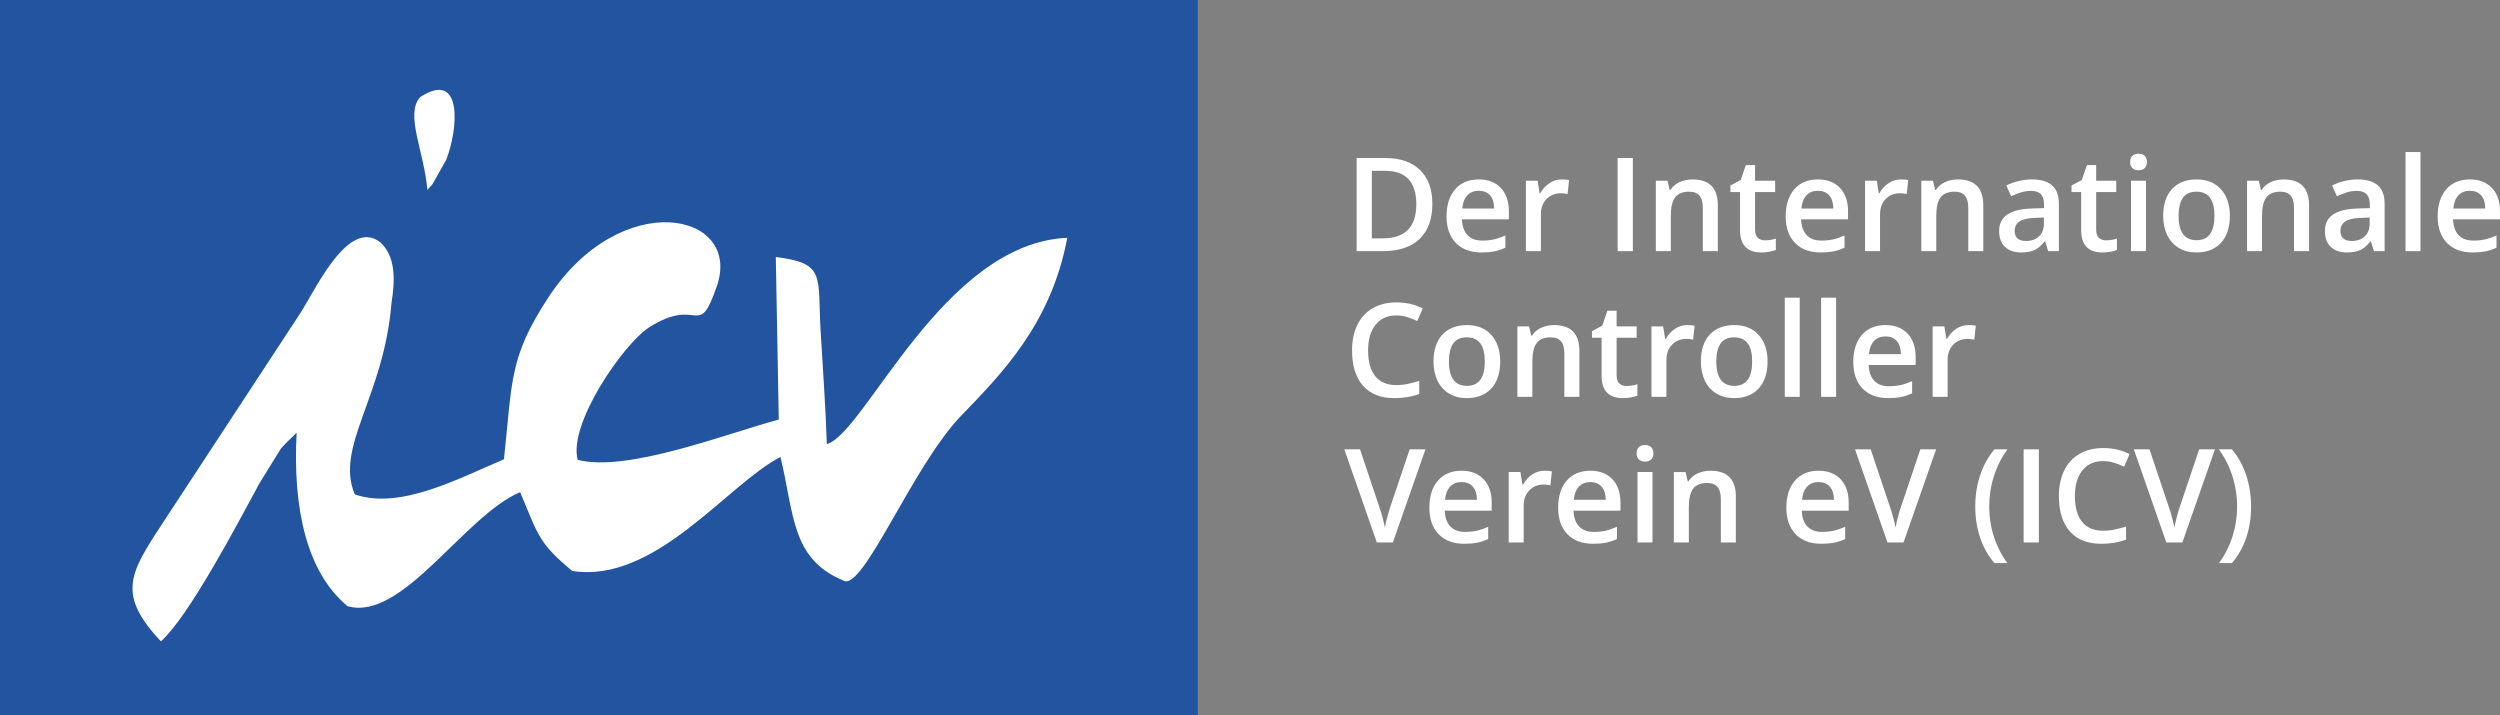 <?xml version="1.0" encoding="UTF-8"?> <!-- Creator: CorelDRAW 2017 --> <svg xmlns="http://www.w3.org/2000/svg" xmlns:xlink="http://www.w3.org/1999/xlink" xml:space="preserve" width="73.965mm" height="21.157mm" style="shape-rendering:geometricPrecision; text-rendering:geometricPrecision; image-rendering:optimizeQuality; fill-rule:evenodd; clip-rule:evenodd" viewBox="0 0 3847.97 1100.66"><rect x="0" y="0" width="3847.97" height="1100.66" fill="#808080" stroke="none"/> <defs> <style type="text/css"> <![CDATA[ .fil1 {fill:#2254A0} .fil2 {fill:white} .fil0 {fill:white;fill-rule:nonzero} ]]> </style> </defs> <g id="Слой_x0020_1">  <path class="fil0" d="M2204.67 313.53c0,23.66 -6.56,41.75 -19.68,54.27 -13.15,12.51 -32.09,18.77 -56.78,18.77l-40.08 0 0 -143.34 44.3 0c22.82,0 40.55,6.15 53.24,18.44 12.68,12.28 19,29.58 19,51.86zm-24.7 0.83c0,-34.29 -16.03,-51.46 -48.15,-51.46l-20.28 0 0 103.99 16.66 0c34.5,0 51.76,-17.5 51.76,-52.53z"></path> <path id="1" class="fil0" d="M2280.32 388.58c-16.86,0 -30.04,-4.92 -39.55,-14.75 -9.5,-9.84 -14.25,-23.43 -14.25,-40.69 0,-17.7 4.42,-31.66 13.22,-41.8 8.83,-10.13 20.95,-15.19 36.37,-15.19 14.29,0 25.6,4.35 33.89,13.05 8.3,8.7 12.45,20.68 12.45,35.93l0 12.45 -72.21 0c0.3,10.51 3.15,18.6 8.5,24.26 5.38,5.66 12.91,8.46 22.65,8.46 6.39,0 12.35,-0.6 17.87,-1.81 5.52,-1.21 11.48,-3.22 17.8,-6.02l0 18.74c-5.62,2.67 -11.31,4.58 -17.06,5.69 -5.72,1.11 -12.31,1.68 -19.68,1.68zm-4.21 -94.96c-7.33,0 -13.18,2.31 -17.6,6.96 -4.42,4.65 -7.03,11.44 -7.9,20.34l49.18 0c-0.13,-8.97 -2.27,-15.76 -6.46,-20.38 -4.18,-4.61 -9.94,-6.92 -17.23,-6.92z"></path> <path id="2" class="fil0" d="M2403.63 276.16c4.65,0 8.46,0.33 11.48,0.97l-2.28 21.48c-3.25,-0.77 -6.66,-1.17 -10.17,-1.17 -9.2,0 -16.66,3.01 -22.39,9 -5.72,6.02 -8.56,13.85 -8.56,23.46l0 56.68 -23.06 0 0 -108.41 18.04 0 3.04 19.07 1.17 0c3.58,-6.46 8.3,-11.61 14.06,-15.39 5.79,-3.78 12.01,-5.69 18.67,-5.69z"></path> <polygon id="3" class="fil0" points="2489.82,386.57 2489.82,243.23 2513.24,243.23 2513.24,386.57 "></polygon> <path id="4" class="fil0" d="M2644.07 386.57l-23.12 0 0 -66.65c0,-8.37 -1.71,-14.59 -5.05,-18.7 -3.38,-4.12 -8.73,-6.19 -16.06,-6.19 -9.74,0 -16.87,2.88 -21.38,8.63 -4.52,5.76 -6.76,15.39 -6.76,28.91l0 54.01 -23.06 0 0 -108.41 18.04 0 3.25 14.19 1.17 0c3.28,-5.18 7.93,-9.17 13.92,-11.98 6.02,-2.81 12.71,-4.21 20.01,-4.21 26.03,0 39.04,13.25 39.04,39.72l0 70.7z"></path> <path id="5" class="fil0" d="M2716.48 369.91c5.62,0 11.24,-0.87 16.87,-2.64l0 17.4c-2.54,1.11 -5.86,2.04 -9.87,2.78 -4.02,0.77 -8.17,1.14 -12.48,1.14 -21.82,0 -32.73,-11.51 -32.73,-34.53l0 -58.42 -14.82 0 0 -10.21 15.89 -8.43 7.83 -22.92 14.22 0 0 24.09 30.88 0 0 17.47 -30.88 0 0 58.02c0,5.56 1.37,9.64 4.15,12.28 2.78,2.64 6.43,3.98 10.94,3.98z"></path> <path id="6" class="fil0" d="M2802.34 388.58c-16.86,0 -30.04,-4.92 -39.55,-14.75 -9.5,-9.84 -14.25,-23.43 -14.25,-40.69 0,-17.7 4.42,-31.66 13.22,-41.8 8.83,-10.13 20.95,-15.19 36.37,-15.19 14.29,0 25.6,4.35 33.89,13.05 8.3,8.7 12.45,20.68 12.45,35.93l0 12.45 -72.21 0c0.3,10.51 3.15,18.6 8.5,24.26 5.38,5.66 12.91,8.46 22.65,8.46 6.39,0 12.35,-0.6 17.87,-1.81 5.52,-1.21 11.48,-3.22 17.8,-6.02l0 18.74c-5.62,2.67 -11.31,4.58 -17.06,5.69 -5.72,1.11 -12.31,1.68 -19.68,1.68zm-4.21 -94.96c-7.33,0 -13.18,2.31 -17.6,6.96 -4.42,4.65 -7.03,11.44 -7.9,20.34l49.18 0c-0.13,-8.97 -2.27,-15.76 -6.46,-20.38 -4.18,-4.61 -9.94,-6.92 -17.23,-6.92z"></path> <path id="7" class="fil0" d="M2925.64 276.16c4.65,0 8.46,0.33 11.48,0.97l-2.28 21.48c-3.25,-0.77 -6.66,-1.17 -10.17,-1.17 -9.2,0 -16.66,3.01 -22.39,9 -5.72,6.02 -8.56,13.85 -8.56,23.46l0 56.68 -23.06 0 0 -108.41 18.04 0 3.04 19.07 1.17 0c3.58,-6.46 8.3,-11.61 14.06,-15.39 5.79,-3.78 12.01,-5.69 18.67,-5.69z"></path> <path id="8" class="fil0" d="M3052.65 386.57l-23.12 0 0 -66.65c0,-8.37 -1.71,-14.59 -5.05,-18.7 -3.38,-4.12 -8.73,-6.19 -16.06,-6.19 -9.74,0 -16.87,2.88 -21.38,8.63 -4.52,5.76 -6.76,15.39 -6.76,28.91l0 54.01 -23.06 0 0 -108.41 18.04 0 3.25 14.19 1.17 0c3.28,-5.18 7.93,-9.17 13.92,-11.98 6.02,-2.81 12.71,-4.21 20.01,-4.21 26.03,0 39.04,13.25 39.04,39.72l0 70.7z"></path> <path id="9" class="fil0" d="M3152.5 386.57l-4.61 -15.06 -0.77 0c-5.22,6.59 -10.47,11.11 -15.79,13.48 -5.29,2.37 -12.08,3.58 -20.38,3.58 -10.64,0 -18.97,-2.88 -24.92,-8.63 -5.99,-5.76 -8.97,-13.89 -8.97,-24.43 0,-11.17 4.15,-19.61 12.45,-25.29 8.3,-5.69 20.95,-8.8 37.91,-9.3l18.73 -0.6 0 -5.79c0,-6.93 -1.64,-12.12 -4.85,-15.56 -3.25,-3.45 -8.27,-5.16 -15.06,-5.16 -5.56,0 -10.88,0.81 -15.96,2.45 -5.12,1.64 -10,3.58 -14.72,5.79l-7.43 -16.47c5.85,-3.07 12.31,-5.42 19.31,-7.02 6.99,-1.61 13.58,-2.41 19.77,-2.41 13.82,0 24.23,3.01 31.22,9.03 7.02,5.99 10.54,15.46 10.54,28.34l0 73.04 -16.47 0zm-34.29 -15.66c8.37,0 15.09,-2.34 20.14,-7.03 5.05,-4.68 7.6,-11.24 7.6,-19.67l0 -9.44 -13.92 0.6c-10.84,0.36 -18.74,2.21 -23.66,5.45 -4.95,3.21 -7.43,8.2 -7.43,14.86 0,4.85 1.44,8.6 4.32,11.24 2.88,2.64 7.19,3.98 12.95,3.98z"></path> <path id="10" class="fil0" d="M3241.5 369.91c5.62,0 11.24,-0.87 16.87,-2.64l0 17.4c-2.54,1.11 -5.86,2.04 -9.87,2.78 -4.02,0.77 -8.17,1.14 -12.48,1.14 -21.82,0 -32.73,-11.51 -32.73,-34.53l0 -58.42 -14.82 0 0 -10.21 15.89 -8.43 7.83 -22.92 14.22 0 0 24.09 30.88 0 0 17.47 -30.88 0 0 58.02c0,5.56 1.37,9.64 4.15,12.28 2.78,2.64 6.43,3.98 10.94,3.98z"></path> <path id="11" class="fil0" d="M3303.07 386.57l-23.02 0 0 -108.41 23.02 0 0 108.41zm-24.39 -137.12c0,-4.12 1.1,-7.29 3.38,-9.5 2.24,-2.24 5.45,-3.35 9.63,-3.35 4.05,0 7.23,1.11 9.47,3.35 2.24,2.21 3.38,5.39 3.38,9.5 0,3.92 -1.14,6.99 -3.38,9.27 -2.24,2.24 -5.42,3.38 -9.47,3.38 -4.18,0 -7.39,-1.13 -9.63,-3.38 -2.28,-2.28 -3.38,-5.35 -3.38,-9.27z"></path> <path id="12" class="fil0" d="M3432.19 332.17c0,17.74 -4.55,31.55 -13.61,41.49 -9.1,9.94 -21.75,14.93 -37.95,14.93 -10.14,0 -19.1,-2.27 -26.87,-6.86 -7.8,-4.58 -13.79,-11.14 -17.97,-19.74 -4.18,-8.57 -6.26,-18.51 -6.26,-29.82 0,-17.6 4.52,-31.32 13.52,-41.19 9.04,-9.87 21.75,-14.82 38.15,-14.82 15.69,0 28.1,5.05 37.27,15.15 9.14,10.1 13.72,23.72 13.72,40.85zm-78.93 0c0,25.03 9.23,37.54 27.74,37.54 18.34,0 27.47,-12.51 27.47,-37.54 0,-24.76 -9.2,-37.14 -27.64,-37.14 -9.7,0 -16.7,3.21 -21.05,9.6 -4.35,6.39 -6.52,15.59 -6.52,27.54z"></path> <path id="13" class="fil0" d="M3554.05 386.57l-23.12 0 0 -66.65c0,-8.37 -1.71,-14.59 -5.05,-18.7 -3.38,-4.12 -8.73,-6.19 -16.06,-6.19 -9.74,0 -16.87,2.88 -21.38,8.63 -4.52,5.76 -6.76,15.39 -6.76,28.91l0 54.01 -23.06 0 0 -108.41 18.04 0 3.25 14.19 1.17 0c3.28,-5.18 7.93,-9.17 13.92,-11.98 6.02,-2.81 12.71,-4.21 20.01,-4.21 26.03,0 39.04,13.25 39.04,39.72l0 70.7z"></path> <path id="14" class="fil0" d="M3653.9 386.57l-4.61 -15.06 -0.77 0c-5.22,6.59 -10.47,11.11 -15.79,13.48 -5.29,2.37 -12.08,3.58 -20.38,3.58 -10.64,0 -18.97,-2.88 -24.92,-8.63 -5.99,-5.76 -8.97,-13.89 -8.97,-24.43 0,-11.17 4.15,-19.61 12.45,-25.29 8.3,-5.69 20.95,-8.8 37.91,-9.3l18.73 -0.6 0 -5.79c0,-6.93 -1.64,-12.12 -4.85,-15.56 -3.25,-3.45 -8.27,-5.16 -15.06,-5.16 -5.56,0 -10.88,0.81 -15.96,2.45 -5.12,1.64 -10,3.58 -14.72,5.79l-7.43 -16.47c5.85,-3.07 12.31,-5.42 19.31,-7.02 6.99,-1.61 13.58,-2.41 19.77,-2.41 13.82,0 24.23,3.01 31.22,9.03 7.02,5.99 10.54,15.46 10.54,28.34l0 73.04 -16.47 0zm-34.29 -15.66c8.37,0 15.09,-2.34 20.14,-7.03 5.05,-4.68 7.6,-11.24 7.6,-19.67l0 -9.44 -13.92 0.6c-10.84,0.36 -18.74,2.21 -23.66,5.45 -4.95,3.21 -7.43,8.2 -7.43,14.86 0,4.85 1.44,8.6 4.32,11.24 2.88,2.64 7.19,3.98 12.95,3.98z"></path> <polygon id="15" class="fil0" points="3725.57,386.57 3702.55,386.57 3702.55,234 3725.57,234 "></polygon> <path id="16" class="fil0" d="M3805.84 388.58c-16.86,0 -30.04,-4.92 -39.55,-14.75 -9.5,-9.84 -14.25,-23.43 -14.25,-40.69 0,-17.7 4.42,-31.66 13.22,-41.8 8.83,-10.13 20.95,-15.19 36.37,-15.19 14.29,0 25.6,4.35 33.89,13.05 8.3,8.7 12.45,20.68 12.45,35.93l0 12.45 -72.21 0c0.3,10.51 3.15,18.6 8.5,24.26 5.38,5.66 12.91,8.46 22.65,8.46 6.39,0 12.35,-0.6 17.87,-1.81 5.52,-1.21 11.48,-3.22 17.8,-6.02l0 18.74c-5.62,2.67 -11.31,4.58 -17.06,5.69 -5.72,1.11 -12.31,1.68 -19.68,1.68zm-4.21 -94.96c-7.33,0 -13.18,2.31 -17.6,6.96 -4.42,4.65 -7.03,11.44 -7.9,20.34l49.18 0c-0.13,-8.97 -2.27,-15.76 -6.46,-20.38 -4.18,-4.61 -9.94,-6.92 -17.23,-6.92z"></path> <path id="17" class="fil0" d="M2149.09 485.49c-13.45,0 -24.06,4.79 -31.76,14.32 -7.73,9.54 -11.58,22.68 -11.58,39.48 0,17.57 3.71,30.85 11.14,39.89 7.39,9 18.14,13.52 32.19,13.52 6.09,0 11.98,-0.6 17.67,-1.81 5.69,-1.21 11.61,-2.78 17.74,-4.65l0 20.14c-11.25,4.25 -23.99,6.39 -38.21,6.39 -21.02,0 -37.11,-6.36 -48.35,-19.07 -11.24,-12.71 -16.87,-30.89 -16.87,-54.57 0,-14.89 2.71,-27.94 8.17,-39.12 5.45,-11.17 13.35,-19.74 23.69,-25.66 10.34,-5.96 22.45,-8.93 36.37,-8.93 14.66,0 28.21,3.08 40.62,9.2l-8.43 19.5c-4.85,-2.31 -9.97,-4.31 -15.36,-6.02 -5.39,-1.74 -11.08,-2.61 -17.03,-2.61z"></path> <path id="18" class="fil0" d="M2309.1 556.36c0,17.74 -4.55,31.55 -13.61,41.49 -9.1,9.94 -21.75,14.93 -37.95,14.93 -10.14,0 -19.1,-2.27 -26.87,-6.86 -7.8,-4.58 -13.79,-11.14 -17.97,-19.74 -4.18,-8.57 -6.26,-18.51 -6.26,-29.82 0,-17.6 4.52,-31.32 13.52,-41.19 9.04,-9.87 21.75,-14.82 38.15,-14.82 15.69,0 28.1,5.05 37.27,15.15 9.14,10.1 13.72,23.72 13.72,40.85zm-78.93 0c0,25.03 9.23,37.54 27.74,37.54 18.34,0 27.47,-12.51 27.47,-37.54 0,-24.76 -9.2,-37.14 -27.64,-37.14 -9.7,0 -16.7,3.21 -21.05,9.6 -4.35,6.39 -6.52,15.59 -6.52,27.54z"></path> <path id="19" class="fil0" d="M2430.96 610.76l-23.12 0 0 -66.65c0,-8.37 -1.71,-14.59 -5.05,-18.7 -3.38,-4.12 -8.73,-6.19 -16.06,-6.19 -9.74,0 -16.87,2.88 -21.38,8.63 -4.52,5.76 -6.76,15.39 -6.76,28.91l0 54.01 -23.06 0 0 -108.41 18.04 0 3.25 14.19 1.17 0c3.28,-5.18 7.93,-9.17 13.92,-11.98 6.02,-2.81 12.71,-4.21 20.01,-4.21 26.03,0 39.04,13.25 39.04,39.72l0 70.7z"></path> <path id="20" class="fil0" d="M2503.37 594.1c5.62,0 11.24,-0.87 16.87,-2.64l0 17.4c-2.54,1.11 -5.86,2.04 -9.87,2.78 -4.02,0.77 -8.17,1.14 -12.48,1.14 -21.82,0 -32.73,-11.51 -32.73,-34.53l0 -58.42 -14.82 0 0 -10.21 15.89 -8.43 7.83 -22.92 14.22 0 0 24.09 30.88 0 0 17.47 -30.88 0 0 58.02c0,5.56 1.37,9.64 4.15,12.28 2.78,2.64 6.43,3.98 10.94,3.98z"></path> <path id="21" class="fil0" d="M2596.86 500.35c4.65,0 8.46,0.33 11.48,0.97l-2.28 21.48c-3.25,-0.77 -6.66,-1.17 -10.17,-1.17 -9.2,0 -16.66,3.01 -22.39,9 -5.72,6.02 -8.56,13.85 -8.56,23.46l0 56.68 -23.06 0 0 -108.41 18.04 0 3.04 19.07 1.17 0c3.58,-6.46 8.3,-11.61 14.06,-15.39 5.79,-3.78 12.01,-5.69 18.67,-5.69z"></path> <path id="22" class="fil0" d="M2720.63 556.36c0,17.74 -4.55,31.55 -13.61,41.49 -9.1,9.94 -21.75,14.93 -37.95,14.93 -10.14,0 -19.1,-2.27 -26.87,-6.86 -7.8,-4.58 -13.79,-11.14 -17.97,-19.74 -4.18,-8.57 -6.26,-18.51 -6.26,-29.82 0,-17.6 4.52,-31.32 13.52,-41.19 9.04,-9.87 21.75,-14.82 38.15,-14.82 15.69,0 28.1,5.05 37.27,15.15 9.14,10.1 13.72,23.72 13.72,40.85zm-78.93 0c0,25.03 9.23,37.54 27.74,37.54 18.34,0 27.47,-12.51 27.47,-37.54 0,-24.76 -9.2,-37.14 -27.64,-37.14 -9.7,0 -16.7,3.21 -21.05,9.6 -4.35,6.39 -6.52,15.59 -6.52,27.54z"></path> <polygon id="23" class="fil0" points="2770.12,610.76 2747.1,610.76 2747.1,458.19 2770.12,458.19 "></polygon> <polygon id="24" class="fil0" points="2826.1,610.76 2803.08,610.76 2803.08,458.19 2826.1,458.19 "></polygon> <path id="25" class="fil0" d="M2906.36 612.77c-16.86,0 -30.04,-4.92 -39.55,-14.75 -9.5,-9.84 -14.25,-23.43 -14.25,-40.69 0,-17.7 4.42,-31.66 13.22,-41.8 8.83,-10.13 20.95,-15.19 36.37,-15.19 14.29,0 25.6,4.35 33.89,13.05 8.3,8.7 12.45,20.68 12.45,35.93l0 12.45 -72.21 0c0.3,10.51 3.15,18.6 8.5,24.26 5.38,5.66 12.91,8.46 22.65,8.46 6.39,0 12.35,-0.6 17.87,-1.81 5.52,-1.21 11.48,-3.22 17.8,-6.02l0 18.74c-5.62,2.67 -11.31,4.58 -17.06,5.69 -5.72,1.11 -12.31,1.68 -19.68,1.68zm-4.21 -94.96c-7.33,0 -13.18,2.31 -17.6,6.96 -4.42,4.65 -7.03,11.44 -7.9,20.34l49.18 0c-0.13,-8.97 -2.27,-15.76 -6.46,-20.38 -4.18,-4.61 -9.94,-6.92 -17.23,-6.92z"></path> <path id="26" class="fil0" d="M3029.67 500.35c4.65,0 8.46,0.33 11.48,0.97l-2.28 21.48c-3.25,-0.77 -6.66,-1.17 -10.17,-1.17 -9.2,0 -16.66,3.01 -22.39,9 -5.72,6.02 -8.56,13.85 -8.56,23.46l0 56.68 -23.06 0 0 -108.41 18.04 0 3.04 19.07 1.17 0c3.58,-6.46 8.3,-11.61 14.06,-15.39 5.79,-3.78 12.01,-5.69 18.67,-5.69z"></path> <path id="27" class="fil0" d="M2169.73 691.61l24.33 0 -50.19 143.34 -24.69 0 -49.99 -143.34 24.12 0 29.88 89.14c1.57,4.25 3.25,9.7 4.98,16.39 1.77,6.73 2.91,11.71 3.44,14.96 0.84,-4.95 2.14,-10.71 3.92,-17.27 1.77,-6.52 3.21,-11.34 4.32,-14.48l29.88 -88.74z"></path> <path id="28" class="fil0" d="M2253.85 836.96c-16.86,0 -30.04,-4.92 -39.55,-14.75 -9.5,-9.84 -14.25,-23.43 -14.25,-40.69 0,-17.7 4.42,-31.66 13.22,-41.8 8.83,-10.13 20.95,-15.19 36.37,-15.19 14.29,0 25.6,4.35 33.89,13.05 8.3,8.7 12.45,20.68 12.45,35.93l0 12.45 -72.21 0c0.3,10.51 3.15,18.6 8.5,24.26 5.38,5.66 12.91,8.46 22.65,8.46 6.39,0 12.35,-0.6 17.87,-1.81 5.52,-1.21 11.48,-3.22 17.8,-6.02l0 18.74c-5.62,2.67 -11.31,4.58 -17.06,5.69 -5.72,1.11 -12.31,1.68 -19.68,1.68zm-4.21 -94.96c-7.33,0 -13.18,2.31 -17.6,6.96 -4.42,4.65 -7.03,11.44 -7.9,20.34l49.18 0c-0.13,-8.97 -2.27,-15.76 -6.46,-20.38 -4.18,-4.61 -9.94,-6.92 -17.23,-6.92z"></path> <path id="29" class="fil0" d="M2377.16 724.53c4.65,0 8.46,0.33 11.48,0.97l-2.28 21.48c-3.25,-0.77 -6.66,-1.17 -10.17,-1.17 -9.2,0 -16.66,3.01 -22.39,9 -5.72,6.02 -8.56,13.85 -8.56,23.46l0 56.68 -23.06 0 0 -108.41 18.04 0 3.04 19.07 1.17 0c3.58,-6.46 8.3,-11.61 14.06,-15.39 5.79,-3.78 12.01,-5.69 18.67,-5.69z"></path> <path id="30" class="fil0" d="M2452.07 836.96c-16.86,0 -30.04,-4.92 -39.55,-14.75 -9.5,-9.84 -14.25,-23.43 -14.25,-40.69 0,-17.7 4.42,-31.66 13.22,-41.8 8.83,-10.13 20.95,-15.19 36.37,-15.19 14.29,0 25.6,4.35 33.89,13.05 8.3,8.7 12.45,20.68 12.45,35.93l0 12.45 -72.21 0c0.3,10.51 3.15,18.6 8.5,24.26 5.38,5.66 12.91,8.46 22.65,8.46 6.39,0 12.35,-0.6 17.87,-1.81 5.52,-1.21 11.48,-3.22 17.8,-6.02l0 18.74c-5.62,2.67 -11.31,4.58 -17.06,5.69 -5.72,1.11 -12.31,1.68 -19.68,1.68zm-4.21 -94.96c-7.33,0 -13.18,2.31 -17.6,6.96 -4.42,4.65 -7.03,11.44 -7.9,20.34l49.18 0c-0.13,-8.97 -2.27,-15.76 -6.46,-20.38 -4.18,-4.61 -9.94,-6.92 -17.23,-6.92z"></path> <path id="31" class="fil0" d="M2543.45 834.95l-23.02 0 0 -108.41 23.02 0 0 108.41zm-24.39 -137.12c0,-4.12 1.1,-7.29 3.38,-9.5 2.24,-2.24 5.45,-3.35 9.63,-3.35 4.05,0 7.23,1.11 9.47,3.35 2.24,2.21 3.38,5.39 3.38,9.5 0,3.92 -1.14,6.99 -3.38,9.27 -2.24,2.24 -5.42,3.38 -9.47,3.38 -4.18,0 -7.39,-1.13 -9.63,-3.38 -2.28,-2.28 -3.38,-5.35 -3.38,-9.27z"></path> <path id="32" class="fil0" d="M2671.8 834.95l-23.12 0 0 -66.65c0,-8.37 -1.71,-14.59 -5.05,-18.7 -3.38,-4.12 -8.73,-6.19 -16.06,-6.19 -9.74,0 -16.87,2.88 -21.38,8.63 -4.52,5.76 -6.76,15.39 -6.76,28.91l0 54.01 -23.06 0 0 -108.41 18.04 0 3.25 14.19 1.17 0c3.28,-5.18 7.93,-9.17 13.92,-11.98 6.02,-2.81 12.71,-4.21 20.01,-4.21 26.03,0 39.04,13.25 39.04,39.72l0 70.7z"></path> <path id="33" class="fil0" d="M2803.34 836.96c-16.86,0 -30.04,-4.92 -39.55,-14.75 -9.5,-9.84 -14.25,-23.43 -14.25,-40.69 0,-17.7 4.42,-31.66 13.22,-41.8 8.83,-10.13 20.95,-15.19 36.37,-15.19 14.29,0 25.6,4.35 33.89,13.05 8.3,8.7 12.45,20.68 12.45,35.93l0 12.45 -72.21 0c0.3,10.51 3.15,18.6 8.5,24.26 5.38,5.66 12.91,8.46 22.65,8.46 6.39,0 12.35,-0.6 17.87,-1.81 5.52,-1.21 11.48,-3.22 17.8,-6.02l0 18.74c-5.62,2.67 -11.31,4.58 -17.06,5.69 -5.72,1.11 -12.31,1.68 -19.68,1.68zm-4.21 -94.96c-7.33,0 -13.18,2.31 -17.6,6.96 -4.42,4.65 -7.03,11.44 -7.9,20.34l49.18 0c-0.13,-8.97 -2.27,-15.76 -6.46,-20.38 -4.18,-4.61 -9.94,-6.92 -17.23,-6.92z"></path> <path id="34" class="fil0" d="M2955.75 691.61l24.33 0 -50.19 143.34 -24.69 0 -49.99 -143.34 24.12 0 29.88 89.14c1.57,4.25 3.25,9.7 4.98,16.39 1.77,6.73 2.91,11.71 3.44,14.96 0.84,-4.95 2.14,-10.71 3.92,-17.27 1.77,-6.52 3.21,-11.34 4.32,-14.48l29.88 -88.74z"></path> <path id="35" class="fil0" d="M3040.27 779.91c0,-17.3 2.54,-33.49 7.6,-48.62 5.08,-15.09 12.38,-28.31 21.95,-39.68l20.08 0c-9.07,12.28 -16.06,26.06 -20.88,41.32 -4.85,15.26 -7.26,30.85 -7.26,46.81 0,15.92 2.41,31.39 7.26,46.34 4.82,14.96 11.75,28.5 20.68,40.58l-19.87 0c-9.64,-11.11 -16.97,-24.09 -21.99,-38.91 -5.02,-14.82 -7.56,-30.78 -7.56,-47.85z"></path> <polygon id="36" class="fil0" points="3114.75,834.95 3114.75,691.61 3138.18,691.61 3138.18,834.95 "></polygon> <path id="37" class="fil0" d="M3237.02 709.68c-13.45,0 -24.06,4.79 -31.76,14.32 -7.73,9.54 -11.58,22.68 -11.58,39.48 0,17.57 3.71,30.85 11.14,39.89 7.39,9 18.14,13.52 32.19,13.52 6.09,0 11.98,-0.6 17.67,-1.81 5.69,-1.21 11.61,-2.78 17.74,-4.65l0 20.14c-11.25,4.25 -23.99,6.39 -38.21,6.39 -21.02,0 -37.11,-6.36 -48.35,-19.07 -11.24,-12.71 -16.87,-30.89 -16.87,-54.57 0,-14.89 2.71,-27.94 8.17,-39.12 5.45,-11.17 13.35,-19.74 23.69,-25.66 10.34,-5.96 22.45,-8.93 36.37,-8.93 14.66,0 28.21,3.08 40.62,9.2l-8.43 19.5c-4.85,-2.31 -9.97,-4.31 -15.36,-6.02 -5.39,-1.74 -11.08,-2.61 -17.03,-2.61z"></path> <path id="38" class="fil0" d="M3384.91 691.61l24.33 0 -50.19 143.34 -24.69 0 -49.99 -143.34 24.12 0 29.88 89.14c1.57,4.25 3.25,9.7 4.98,16.39 1.77,6.73 2.91,11.71 3.44,14.96 0.84,-4.95 2.14,-10.71 3.92,-17.27 1.77,-6.52 3.21,-11.34 4.32,-14.48l29.88 -88.74z"></path> <path id="39" class="fil0" d="M3464.85 779.91c0,17.2 -2.54,33.23 -7.6,48.05 -5.08,14.82 -12.38,27.74 -21.95,38.71l-19.87 0c9,-12.21 15.92,-25.76 20.74,-40.69 4.79,-14.89 7.19,-30.31 7.19,-46.24 0,-16.03 -2.41,-31.62 -7.26,-46.81 -4.82,-15.19 -11.81,-28.98 -20.88,-41.32l20.08 0c9.64,11.44 16.97,24.73 21.99,39.85 5.02,15.12 7.56,31.28 7.56,48.45z"></path> <g id="_795159040"> <rect class="fil1" x="0" width="1843.61" height="1100.66"></rect> <path class="fil2" d="M889.15 707.68c-14.77,-55.69 71.21,-179.21 110.03,-203.82 77.7,-49.25 74.79,21.08 104.09,-63.05 39.97,-114.76 -147.73,-153.97 -259.6,17.55 -59.87,91.79 -54.91,126.09 -67.99,248.51 -69.16,29.27 -159.75,78.33 -229.6,54.1 -31.07,-73.21 44.95,-150.22 56.51,-294.88 5.55,-34.42 6.79,-70.99 -16.9,-92.94 -51.12,-40.02 -102.96,79.51 -126.51,113.52l-212.62 324.26c-47.84,73.06 -65.53,105.37 1.11,176.23 42.87,-38.47 115.72,-176.74 151.83,-243.57l32.61 -52.74c1.99,-2.48 5.93,-6.39 7.63,-8.38l16.85 -16.56c-6.31,117.65 15.8,215.29 78.28,267.09 84.31,24.19 179.29,-138.97 265.67,-175.46 28.85,68.59 28.58,77.72 80,121.27 127.84,20.01 238.58,-133 320.69,-175.46 21.17,86.29 16.04,156.97 96.63,190.06 29.56,19.46 106.28,-175.49 181.38,-253.37 62.05,-64.35 138.68,-141.22 163.45,-274.02 -191.52,8.38 -310.89,300.54 -370.04,317.56 -1.85,-57.48 -6.18,-115.95 -9.53,-173.48 -5.03,-86.25 8.44,-104.74 -69.03,-114.55l4.57 250.21c-79.44,21.32 -234.54,82 -309.51,61.92z"></path> <path class="fil2" d="M646.64 149.46c-23.59,26.66 6.09,83.12 11.21,142.86 2.54,-2.84 0,0 7.62,-8.52l21.29 -37.75c18.26,-45.74 26.67,-139.98 -40.12,-96.59z"></path> </g> </g> </svg> 